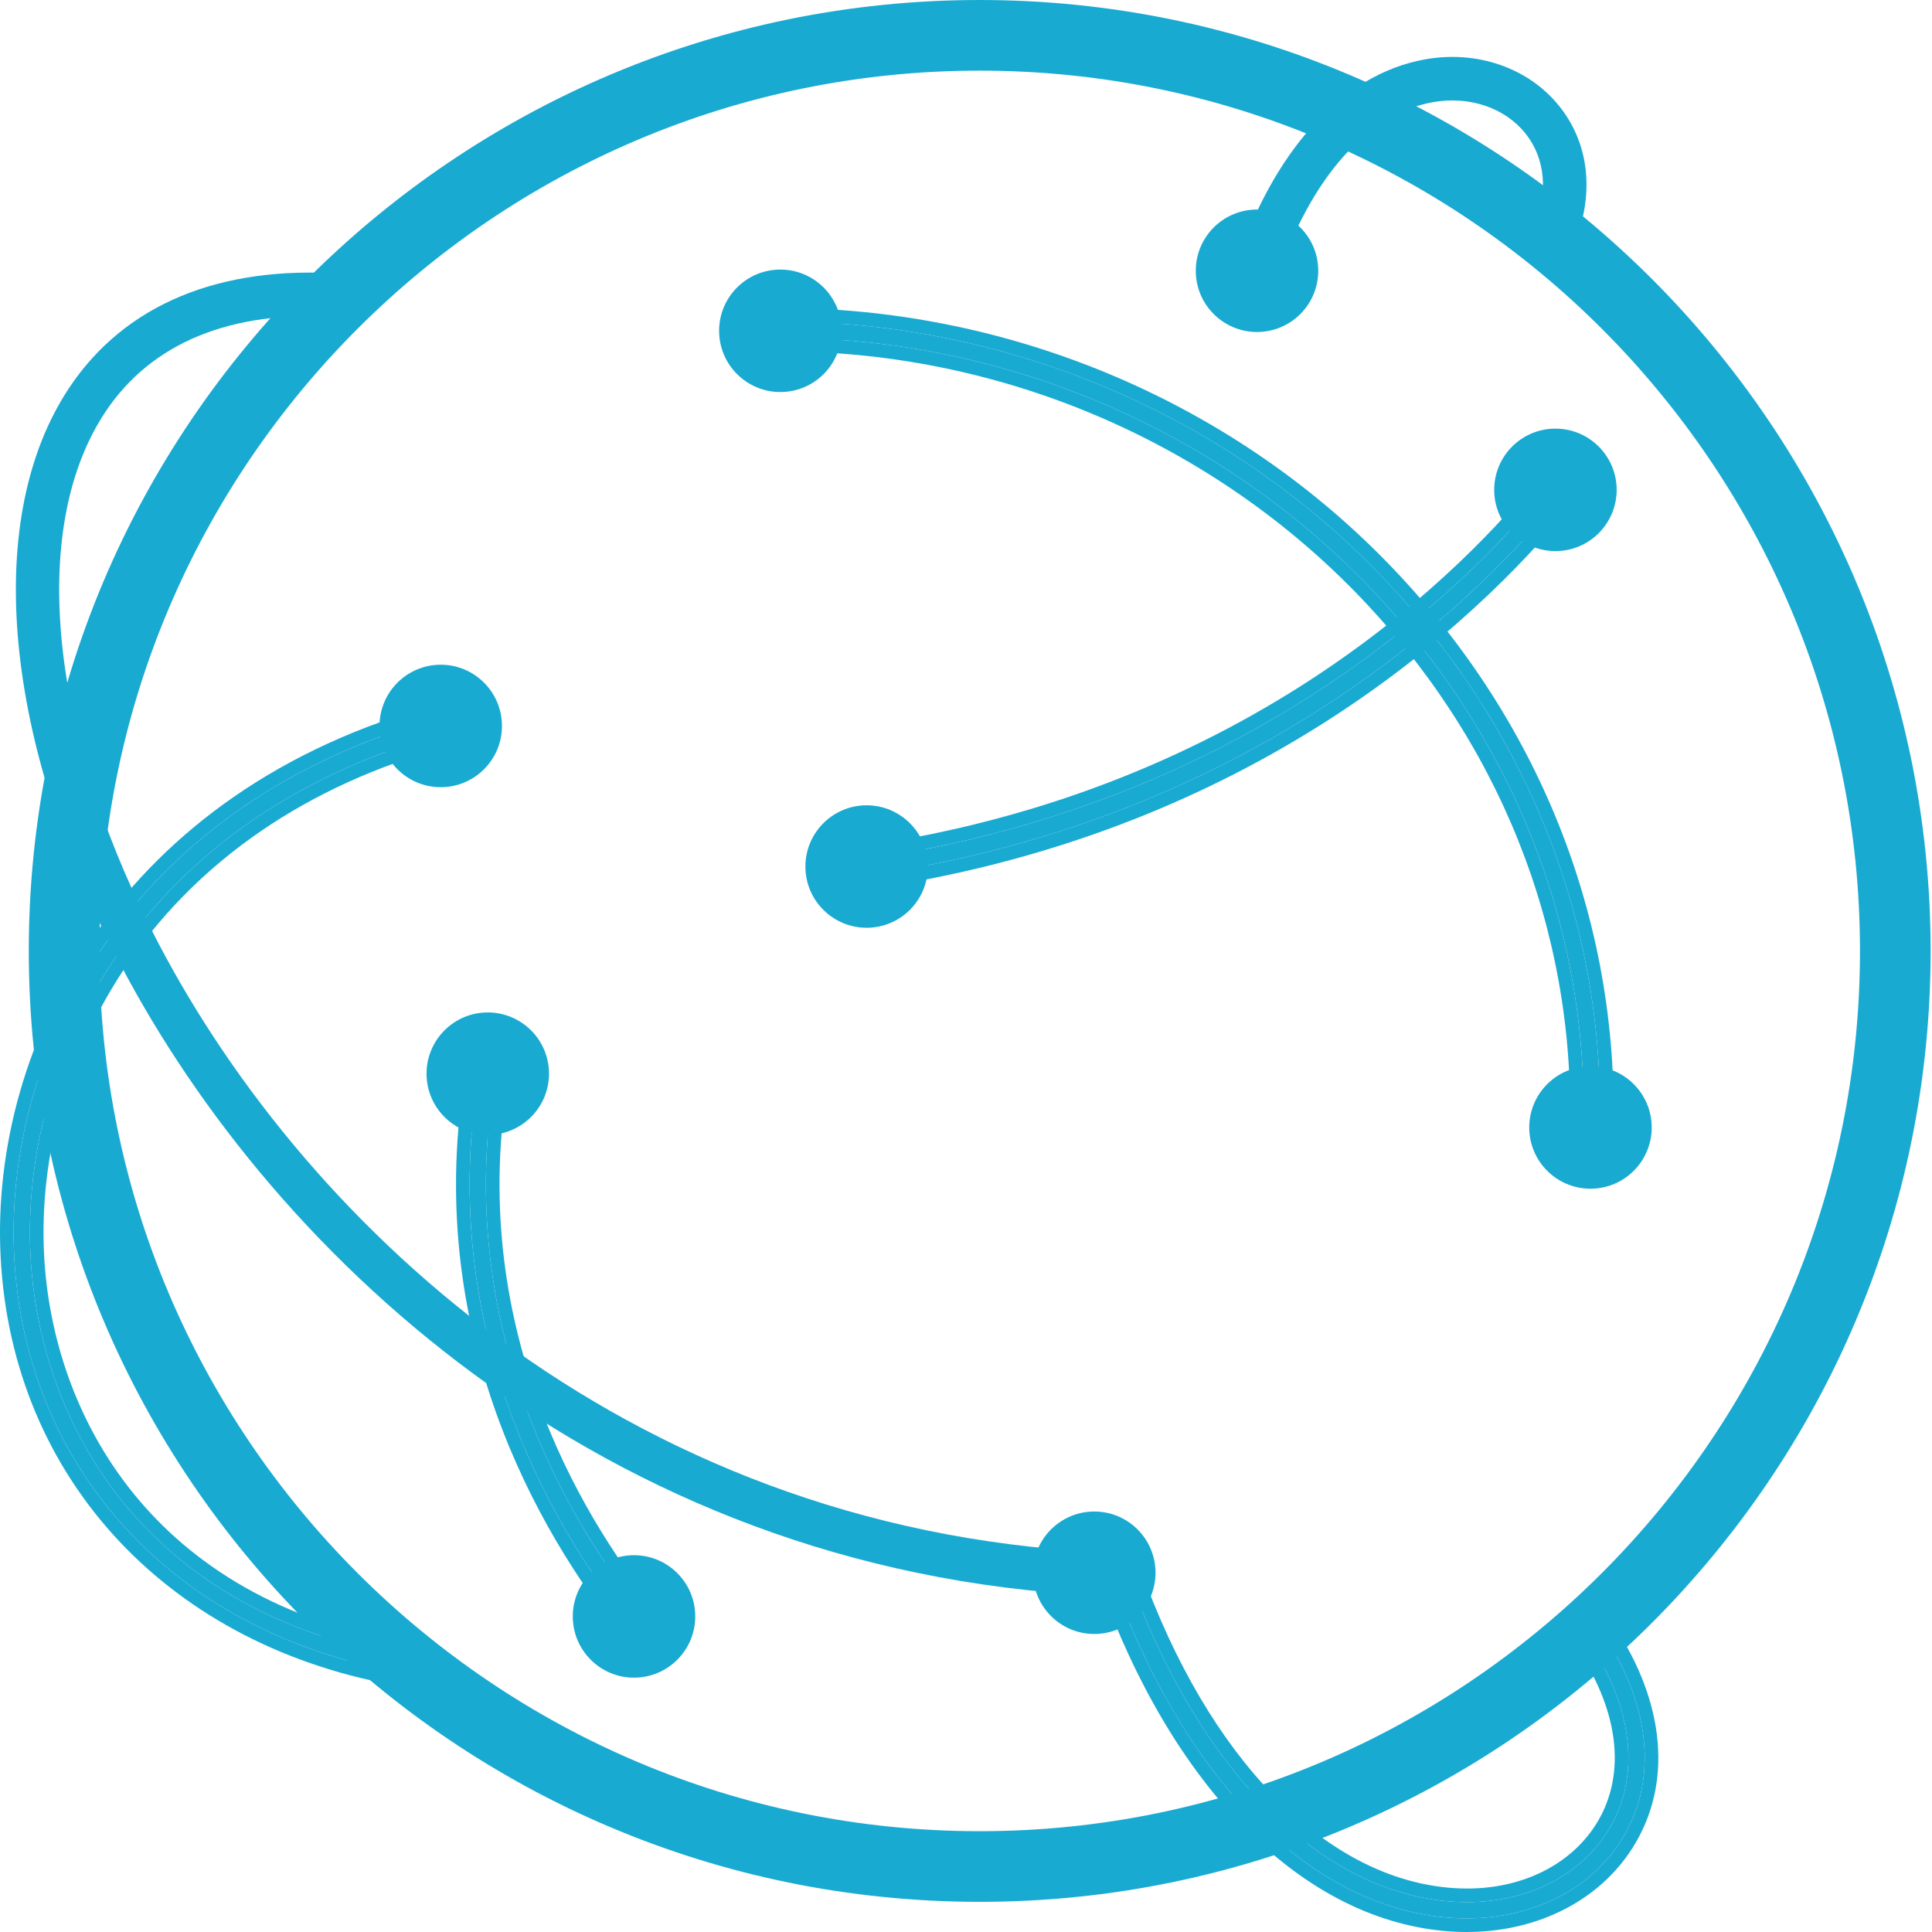 <?xml version="1.0" encoding="UTF-8"?>
<svg xmlns="http://www.w3.org/2000/svg" width="568" height="568" viewBox="0 0 568 568" fill="none">
  <path d="M10.461 279.566C10.461 432.62 134.974 557.133 288.028 557.133C441.081 557.133 565.594 432.62 565.594 279.566C565.594 126.513 441.081 2 288.028 2C134.974 2 10.461 126.513 10.461 279.566ZM27.229 279.566C27.229 135.763 144.225 18.768 288.028 18.768C431.831 18.768 548.826 135.763 548.826 279.566C548.826 423.369 431.831 540.365 288.028 540.365C144.225 540.365 27.229 423.369 27.229 279.566Z" fill="#19AAD2" stroke="#19AAD2" stroke-width="4"></path>
  <path d="M254.282 257.542L253.599 252.805C369.773 236.06 433.912 169.655 456.096 141.885L459.837 144.873C437.295 173.083 372.148 240.554 254.282 257.542Z" fill="#19AAD2"></path>
  <path fill-rule="evenodd" clip-rule="evenodd" d="M250.894 262.072L249.069 249.417L253.029 248.846C367.848 232.297 431.162 166.689 452.971 139.389L455.467 136.264L465.459 144.244L462.962 147.37C440.047 176.048 374.074 244.318 254.853 261.501L250.894 262.072ZM258.238 256.95C256.926 257.154 255.608 257.351 254.282 257.542L253.599 252.805C253.616 252.803 253.633 252.801 253.649 252.798C369.792 236.041 433.915 169.651 456.096 141.886L459.837 144.873C459.833 144.878 459.829 144.884 459.824 144.889C459.039 145.872 458.202 146.902 457.313 147.976C432.957 177.399 369.523 239.676 258.238 256.95Z" fill="#19AAD2"></path>
  <path d="M254.787 272.761C264.729 272.761 272.789 264.701 272.789 254.759C272.789 244.816 264.729 236.756 254.787 236.756C244.844 236.756 236.784 244.816 236.784 254.759C236.784 264.701 244.844 272.761 254.787 272.761Z" fill="#19AAD2"></path>
  <path d="M457.29 162.02C467.232 162.02 475.292 153.96 475.292 144.018C475.292 134.075 467.232 126.015 457.29 126.015C447.347 126.015 439.287 134.075 439.287 144.018C439.287 153.96 447.347 162.02 457.29 162.02Z" fill="#19AAD2"></path>
  <path d="M185.081 477.447C162.84 449.441 127.55 391.016 141.065 314.327L145.776 315.163C132.587 390.001 167.085 447.092 188.822 474.466L185.081 477.447Z" fill="#19AAD2"></path>
  <path fill-rule="evenodd" clip-rule="evenodd" d="M184.441 483.073L181.949 479.935C159.379 451.515 123.325 391.94 137.125 313.633L137.82 309.688L150.408 311.923L149.715 315.857C136.811 389.076 170.545 445.017 191.955 471.979L194.438 475.106L184.441 483.073ZM185.082 477.447L188.822 474.466C167.085 447.092 132.587 390.001 145.776 315.163L141.064 314.327C140.832 315.648 140.613 316.963 140.409 318.273C129.19 390.271 160.751 445.715 182.622 474.293C183.457 475.384 184.278 476.435 185.082 477.447Z" fill="#19AAD2"></path>
  <path d="M143.401 333.657C153.343 333.657 161.404 325.597 161.404 315.654C161.404 305.712 153.343 297.652 143.401 297.652C133.458 297.652 125.398 305.712 125.398 315.654C125.398 325.597 133.458 333.657 143.401 333.657Z" fill="#19AAD2"></path>
  <path d="M186.396 493.228C196.339 493.228 204.399 485.168 204.399 475.226C204.399 465.283 196.339 457.223 186.396 457.223C176.454 457.223 168.394 465.283 168.394 475.226C168.394 485.168 176.454 493.228 186.396 493.228Z" fill="#19AAD2"></path>
  <path d="M470.307 332.45L465.519 332.316C467.191 272.467 444.311 215.185 401.086 171.028C356.08 125.038 293.256 98.941 228.556 99.318L228.524 94.53C294.412 94.274 358.602 120.767 404.508 167.676C448.646 212.772 472.011 271.293 470.307 332.45Z" fill="#19AAD2"></path>
  <path fill-rule="evenodd" clip-rule="evenodd" d="M474.194 336.561L461.409 336.203L461.52 332.205C463.161 273.478 440.721 217.236 398.228 173.826C353.985 128.617 292.203 102.947 228.579 103.318L224.582 103.341L224.497 90.545L228.508 90.53C295.46 90.27 360.692 117.185 407.367 164.878C452.237 210.722 476.041 270.283 474.305 332.562L474.194 336.561ZM465.519 332.313C467.19 272.465 444.311 215.184 401.086 171.028C356.08 125.038 293.256 98.941 228.556 99.318L228.524 94.53C229.858 94.525 231.191 94.53 232.524 94.547C297.004 95.356 359.531 121.717 404.508 167.676C447.683 211.788 470.982 268.745 470.382 328.451C470.369 329.783 470.344 331.116 470.307 332.45L465.519 332.316C465.519 332.315 465.519 332.314 465.519 332.313Z" fill="#19AAD2"></path>
  <path d="M467.593 349.476C477.536 349.476 485.596 341.416 485.596 331.474C485.596 321.531 477.536 313.471 467.593 313.471C457.651 313.471 449.591 321.531 449.591 331.474C449.591 341.416 457.651 349.476 467.593 349.476Z" fill="#19AAD2"></path>
  <path d="M229.417 115.258C239.36 115.258 247.42 107.198 247.42 97.255C247.42 87.313 239.36 79.253 229.417 79.253C219.475 79.253 211.415 87.313 211.415 97.255C211.415 107.198 219.475 115.258 229.417 115.258Z" fill="#19AAD2"></path>
  <path d="M322.494 465.088C178.078 457.964 80.169 363.406 36.688 277.288C4.724 213.972 -0.275 152.278 23.646 116.273C39.082 93.036 65.62 82.049 100.31 84.463L99.978 89.238C67.011 86.933 42.057 97.211 27.629 118.923C4.66 153.498 9.767 213.347 40.959 275.13C83.827 360.048 180.364 453.278 322.73 460.3L322.494 465.088Z" fill="#19AAD2"></path>
  <path fill-rule="evenodd" clip-rule="evenodd" d="M326.292 469.281L322.297 469.083C176.104 461.871 77.077 366.157 33.117 279.09C16.949 247.063 7.528 215.31 5.223 186.862C2.922 158.45 7.704 133.041 20.314 114.06C36.754 89.312 64.88 77.988 100.588 80.472L104.578 80.75L103.691 93.507L99.699 93.228C67.728 90.993 44.375 100.95 30.961 121.136C20.136 137.432 15.713 160.041 17.97 186.483C20.222 212.885 29.117 242.798 44.53 273.327C86.919 357.297 182.338 449.371 322.928 456.305L326.923 456.502L326.292 469.281ZM100.255 85.247L99.978 89.238L100.257 85.247C100.256 85.247 100.256 85.247 100.255 85.247ZM96.316 84.242C97.635 84.296 98.966 84.369 100.31 84.463L96.32 84.185L96.316 84.242ZM318.5 464.868C319.819 464.949 321.142 465.022 322.469 465.087L318.499 464.891L318.5 464.868Z" fill="#19AAD2"></path>
  <path d="M321.715 480.384C331.658 480.384 339.718 472.324 339.718 462.381C339.718 452.439 331.658 444.379 321.715 444.379C311.773 444.379 303.713 452.439 303.713 462.381C303.713 472.324 311.773 480.384 321.715 480.384Z" fill="#19AAD2"></path>
  <path d="M119.327 491.939C52.59 480.997 7.393 432.849 4.175 369.272C1.085 308.115 38.731 235.409 129.803 210.837L131.048 215.459C42.555 239.335 5.963 309.787 8.963 369.03C11.427 417.764 41.917 474.396 120.106 487.215L119.327 491.939Z" fill="#19AAD2"></path>
  <path fill-rule="evenodd" clip-rule="evenodd" d="M122.624 496.533L118.68 495.886C50.252 484.667 3.501 435.097 0.18 369.475C-3 306.529 35.783 232.061 128.761 206.976L132.625 205.933L135.95 218.28L132.09 219.321C45.494 242.685 10.048 311.383 12.958 368.828C14.153 392.475 22.15 417.971 39.245 439.073C56.295 460.116 82.566 477.007 120.753 483.267L124.704 483.915L122.624 496.533ZM119.781 487.161C41.832 474.238 11.424 417.697 8.963 369.03C5.962 309.787 42.555 239.335 131.048 215.459L129.803 210.837C128.508 211.187 127.224 211.546 125.951 211.915C37.669 237.474 1.129 308.985 4.175 369.272C7.329 431.59 50.816 479.083 115.388 491.245C116.589 491.471 117.798 491.685 119.013 491.887C119.118 491.904 119.223 491.921 119.327 491.939L120.106 487.215C119.998 487.197 119.889 487.179 119.781 487.161Z" fill="#19AAD2"></path>
  <path d="M129.574 231.432C139.516 231.432 147.576 223.372 147.576 213.429C147.576 203.487 139.516 195.427 129.574 195.427C119.631 195.427 111.571 203.487 111.571 213.429C111.571 223.372 119.631 231.432 129.574 231.432Z" fill="#19AAD2"></path>
  <path d="M431.193 564C429.118 564 427.017 563.904 424.885 563.706C384.437 559.946 347.8 522.581 326.867 463.747L331.381 462.139C351.669 519.172 386.786 555.356 425.326 558.937C446.073 560.91 464.44 552.547 473.339 537.251C482.551 521.426 479.889 500.953 466.029 481.099L469.955 478.354C484.926 499.804 487.658 522.147 477.476 539.658C468.551 554.992 451.174 564 431.193 564Z" fill="#19AAD2"></path>
  <path fill-rule="evenodd" clip-rule="evenodd" d="M424.515 567.689C381.761 563.715 344.239 524.507 323.099 465.089L321.759 461.322L333.808 457.027L335.149 460.798C355.242 517.284 389.487 551.59 425.696 554.955L425.704 554.956C445.222 556.811 461.918 548.927 469.881 535.24C478.049 521.209 476.059 502.454 462.749 483.389L460.462 480.111L470.944 472.782L473.236 476.065C488.787 498.347 492.138 522.4 480.934 541.669L480.933 541.67C471.174 558.437 452.348 568 431.193 568C428.994 568 426.77 567.899 424.515 567.689ZM331.492 462.452C351.797 519.305 386.857 555.363 425.326 558.938C446.073 560.91 464.44 552.547 473.339 537.252C482.551 521.426 479.889 500.953 466.03 481.099C466.03 481.1 466.029 481.099 466.03 481.099L469.955 478.354C470.728 479.461 471.468 480.571 472.176 481.682C485.173 502.098 487.132 523.051 477.476 539.658C468.551 554.992 451.174 564 431.193 564C429.118 564 427.017 563.904 424.885 563.706C385.305 560.027 349.374 524.17 328.237 467.506C327.808 466.357 327.385 465.199 326.969 464.032C326.935 463.937 326.901 463.843 326.867 463.748L331.381 462.139C331.418 462.243 331.455 462.348 331.492 462.452Z" fill="#19AAD2"></path>
  <path d="M371.452 81.181L366.9 79.687C377.779 46.702 396.994 25.45 419.631 21.396C433.567 18.881 447.267 23.637 455.349 33.768C463.335 43.778 464.625 57.254 458.898 70.731L454.5 68.86C459.518 57.05 458.464 45.348 451.614 36.756C444.63 28.003 432.699 23.924 420.48 26.114C399.624 29.842 381.762 49.919 371.452 81.181Z" fill="#19AAD2"></path>
  <path fill-rule="evenodd" clip-rule="evenodd" d="M374 86.227L361.847 82.239L363.102 78.435C374.181 44.838 394.18 21.892 418.924 17.459C434.145 14.713 449.38 19.871 458.476 31.274C467.529 42.62 468.78 57.704 462.58 72.295L461.015 75.978L449.255 70.977L450.819 67.296C455.378 56.565 454.25 46.479 448.487 39.249C442.534 31.79 432.15 28.086 421.186 30.051L421.184 30.052C402.475 33.396 385.378 51.728 375.251 82.434L374 86.227Z" fill="#19AAD2"></path>
  <path d="M369.556 97.607C379.499 97.607 387.559 89.547 387.559 79.604C387.559 69.662 379.499 61.602 369.556 61.602C359.614 61.602 351.554 69.662 351.554 79.604C351.554 89.547 359.614 97.607 369.556 97.607Z" fill="#19AAD2"></path>
</svg>

